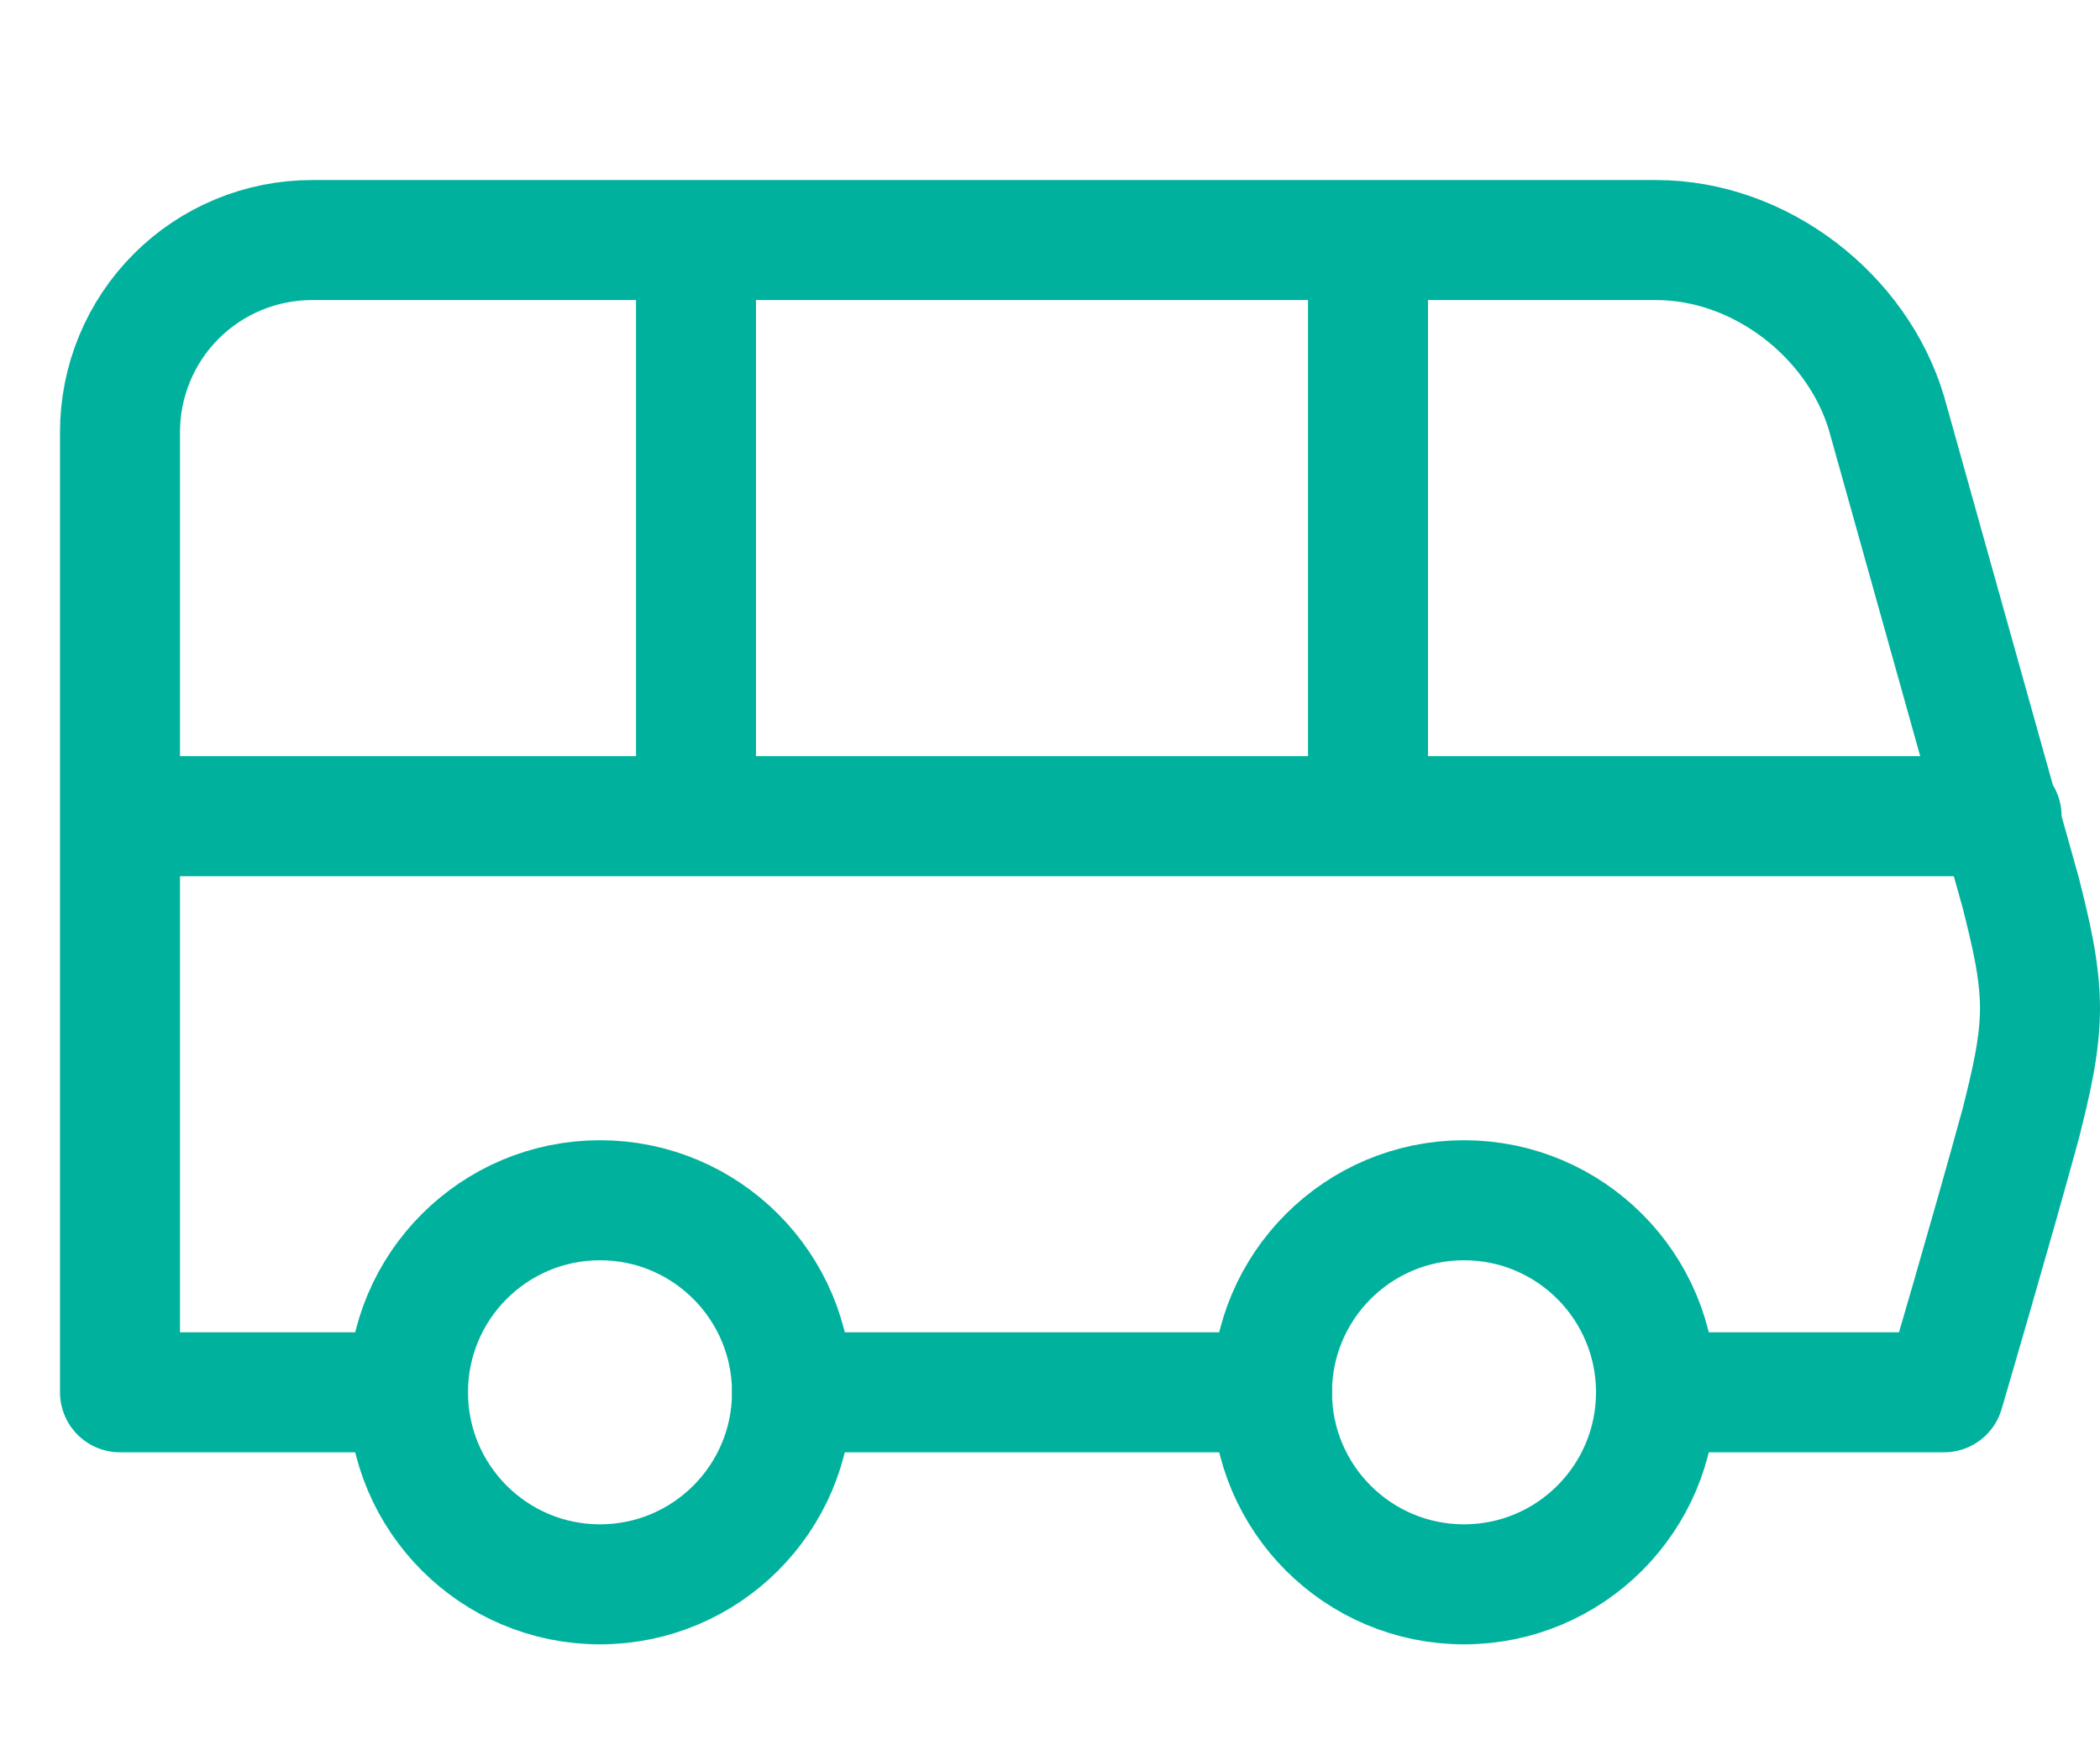 <svg width="35" height="29" viewBox="0 0 35 29" fill="none" xmlns="http://www.w3.org/2000/svg">
<path d="M11.6 4V13.6M22.8 4V13.6M2 13.6H33.36M27.6 23.2H32.4C32.4 23.2 33.2 20.48 33.68 18.72C33.84 18.08 34 17.44 34 16.8C34 16.16 33.84 15.52 33.68 14.88L31.44 6.88C30.96 5.28 29.36 4 27.6 4H5.2C4.351 4 3.537 4.337 2.937 4.937C2.337 5.537 2 6.351 2 7.2V23.2H6.8" stroke="#00B29D" stroke-width="2" stroke-linecap="round" stroke-linejoin="round"/>
<path d="M10 26.4C11.767 26.4 13.2 24.967 13.2 23.2C13.2 21.433 11.767 20 10 20C8.233 20 6.8 21.433 6.8 23.2C6.8 24.967 8.233 26.4 10 26.4Z" stroke="#00B29D" stroke-width="2" stroke-linecap="round" stroke-linejoin="round"/>
<path d="M13.2 23.2H21.2" stroke="#00B29D" stroke-width="2" stroke-linecap="round" stroke-linejoin="round"/>
<path d="M24.4 26.4C26.167 26.4 27.6 24.967 27.6 23.2C27.6 21.433 26.167 20 24.4 20C22.633 20 21.2 21.433 21.2 23.2C21.2 24.967 22.633 26.4 24.4 26.4Z" stroke="#00B29D" stroke-width="2" stroke-linecap="round" stroke-linejoin="round"/>
</svg>
